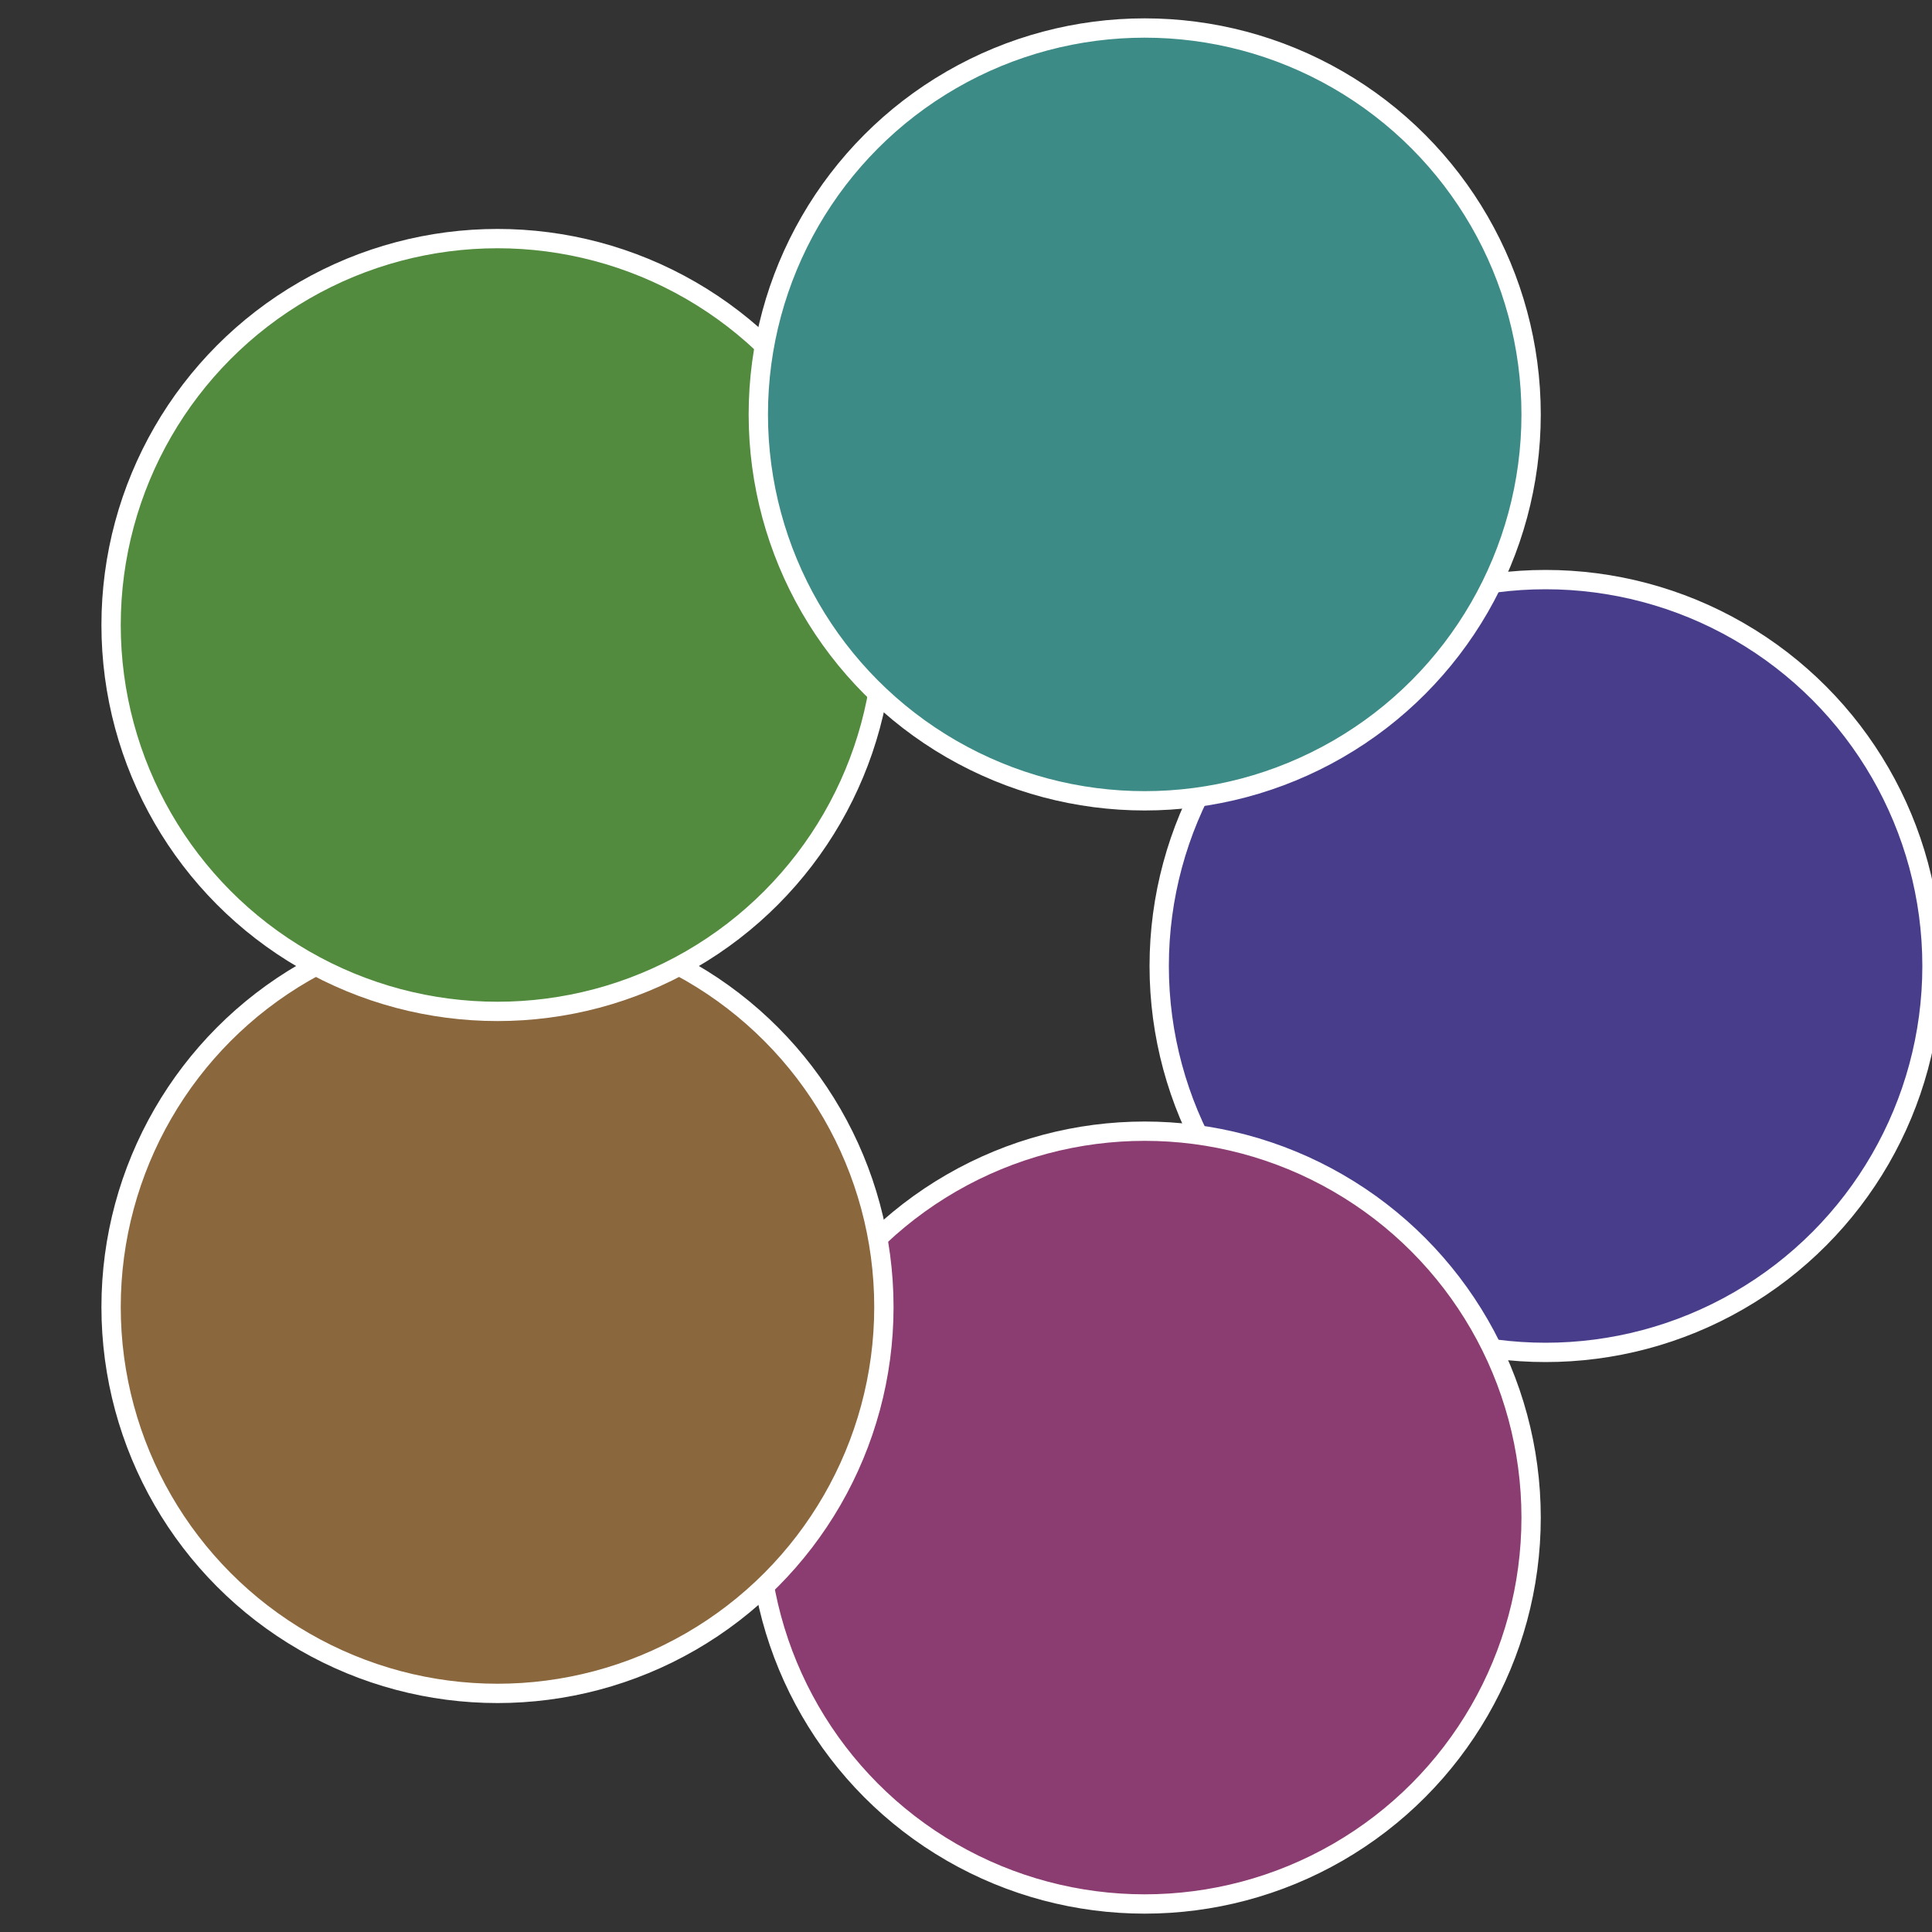 <?xml version="1.0" standalone="no"?>
<svg width="500" height="500" viewBox="-1 -1 2 2" xmlns="http://www.w3.org/2000/svg">
 
                <rect x="-1" y="-1" width="2" height="2" fill="#333333" stroke="none"/>
 
                <circle cx="0.6" cy="0" r="0.4" fill="#483d8b" stroke="#fff" stroke-width="1%" />
             
                <circle cx="0.185" cy="0.571" r="0.4" fill="#8b3d71" stroke="#fff" stroke-width="1%" />
             
                <circle cx="-0.485" cy="0.353" r="0.4" fill="#8b673d" stroke="#fff" stroke-width="1%" />
             
                <circle cx="-0.485" cy="-0.353" r="0.4" fill="#528b3d" stroke="#fff" stroke-width="1%" />
             
                <circle cx="0.185" cy="-0.571" r="0.4" fill="#3d8b86" stroke="#fff" stroke-width="1%" />
            </svg>
